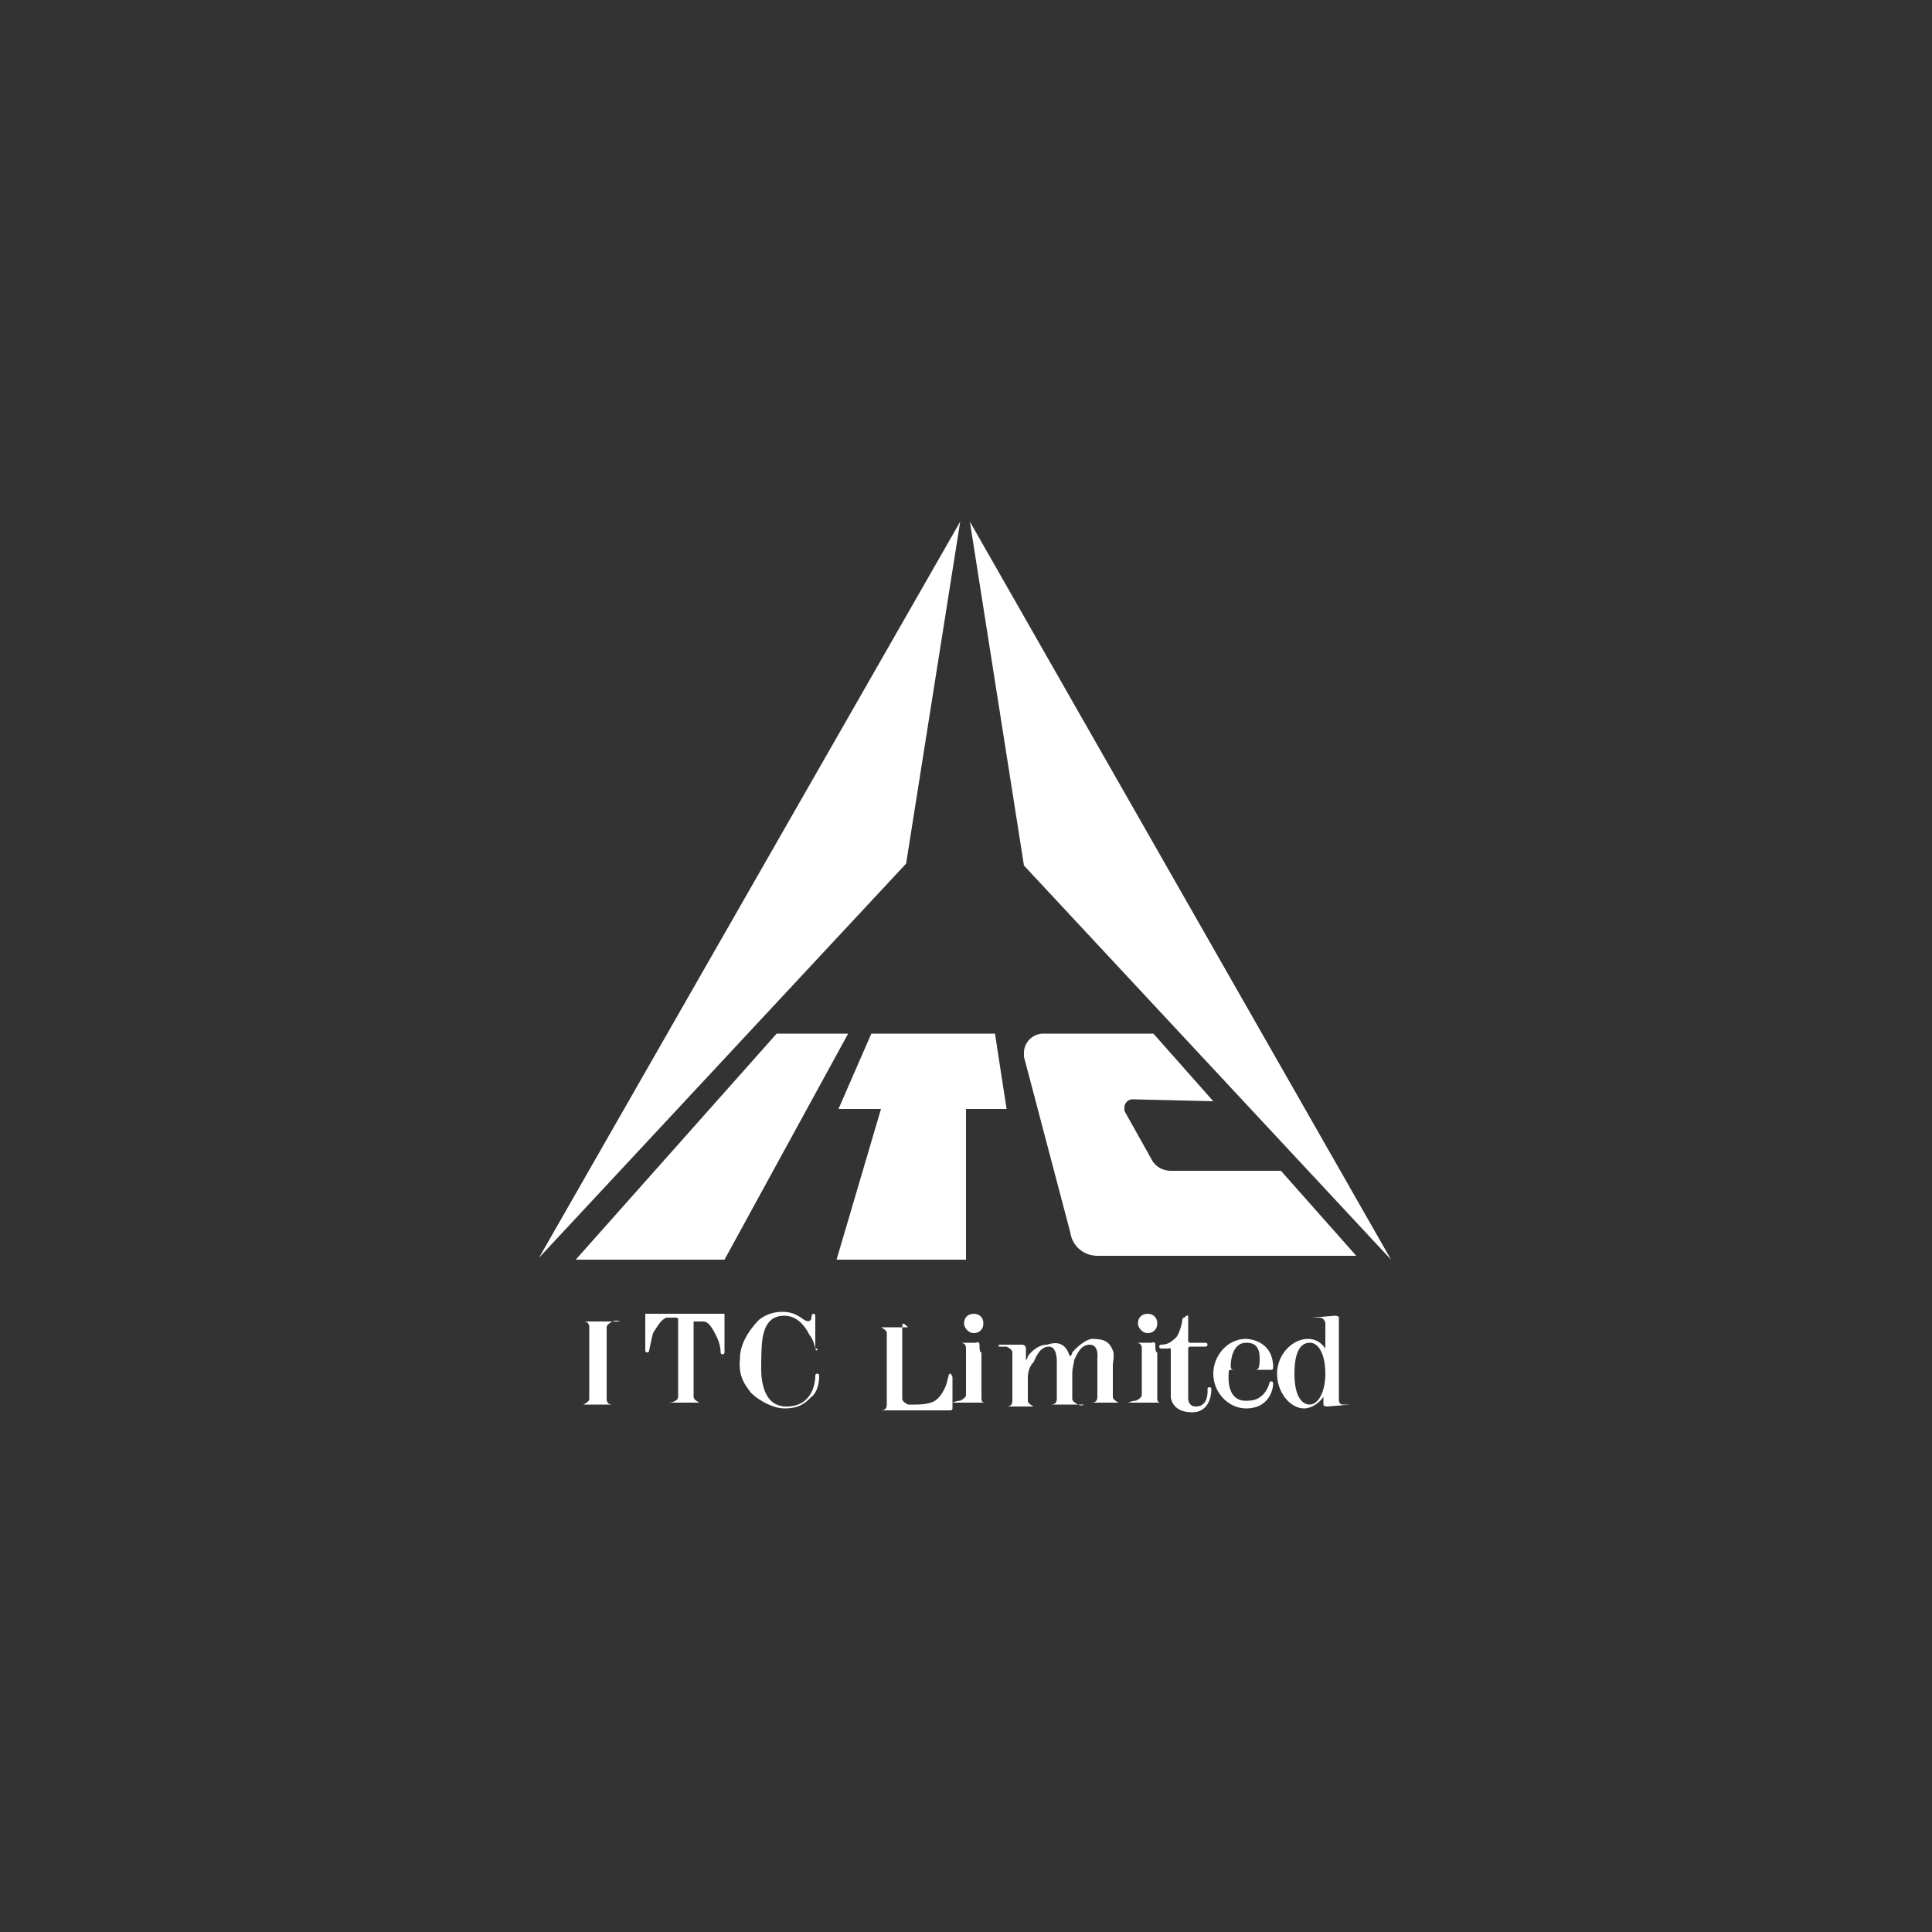 <svg xmlns="http://www.w3.org/2000/svg" xmlns:xlink="http://www.w3.org/1999/xlink" id="Layer_1" x="0px" y="0px" viewBox="0 0 100 100" style="enable-background:new 0 0 100 100;" xml:space="preserve"><rect x="0" y="0" width="100" height="100" fill="#333333" stroke="none"/><style type="text/css">	.st0{fill-rule:evenodd;clip-rule:evenodd;fill:#FFFFFF;}</style><g>	<path class="st0" d="M67,71.1c0-0.9,0.2-1.6,0.8-1.6c0.5,0,0.8,0.7,0.8,1.6c0,1-0.4,1.6-0.8,1.6C67.4,72.7,67,72.3,67,71.1L67,71.1   z M66.1,71.1c0-1,0.8-1.8,1.6-1.8c0.4,0,0.7,0.2,0.9,0.5h0v-1.3c0-0.1-0.1-0.3-0.3-0.3c-0.2,0-0.4,0-0.4,0c0,0,0,0,0,0c0,0,0,0,0,0   l1.2-0.1c0,0,0.2,0,0.2,0.1c0,0.2,0,0.4,0,0.4v3.8c0,0.1,0,0.3,0.2,0.3c0.2,0,0.4,0,0.4,0c0,0,0,0,0,0c0,0,0,0,0,0l-1.2,0.1   c0,0-0.2,0-0.2-0.1s0-0.4,0-0.4s0,0,0,0h0c-0.2,0.3-0.6,0.6-1,0.6C66.8,72.9,66.1,72.1,66.1,71.1L66.1,71.1z M64.5,69.5   c0.2,0,0.7,0,0.7,0.8c0,0.7-0.1,0.6-0.5,0.6s-0.8,0-0.8,0c-0.1,0-0.2,0-0.2-0.2C63.7,70.4,63.8,69.5,64.5,69.5L64.5,69.5z    M64.5,72.9c-0.9,0-1.7-0.8-1.7-1.8c0-0.9,0.7-1.8,1.7-1.8c0,0,1.4,0,1.4,1.5c0,0,0,0.1-0.1,0.1h-2.1c0,0-0.1,0-0.1,0.1   c0,0.1-0.2,1.6,1,1.5c0.9,0,1.1-0.9,1.1-0.9s0-0.1,0.1-0.1c0.1,0,0.1,0.1,0.1,0.1C65.9,71.9,65.7,72.9,64.5,72.9L64.5,72.9z    M61.5,68.2v1.2c0,0.1,0.1,0.1,0.1,0.1h0.8c0,0,0,0,0,0c0,0,0.1,0,0.1,0.1c0,0,0,0.1-0.1,0.1h0h-0.8c-0.1,0-0.1,0.1-0.1,0.1v2.6   c0,0,0,0.4,0.4,0.4c0.7,0,0.6-0.9,0.6-0.9c0,0,0-0.1,0.1-0.1c0,0,0.1,0,0.1,0.1c0,0.1,0,1.2-1,1.2c-1,0-1.1-0.7-1.1-0.8v-2.4   c0-0.2-0.1-0.1-0.1-0.1h-0.4c0,0,0,0,0,0c0,0-0.1,0-0.1-0.1c0,0,0-0.1,0.1-0.1l0,0c0.3,0,0.5-0.1,0.8-0.4c0.2-0.3,0.3-0.8,0.3-0.9   l0,0c0,0,0-0.1,0.1-0.1C61.5,68,61.5,68.1,61.5,68.2C61.5,68.1,61.5,68.2,61.5,68.2L61.5,68.2z M50.7,69.6c0-0.2-0.2-0.1-0.2-0.1   l-1.2,0c0,0,0,0,0,0c0,0,0,0,0,0s0.2,0,0.4,0c0.2,0,0.3,0.1,0.3,0.3v2.4c0,0.1-0.1,0.2-0.3,0.3c-0.2,0-0.4,0.1-0.4,0.1c0,0,0,0,0,0   c0,0,0,0,0,0h2.1c0,0,0,0,0,0c0,0,0,0,0,0s-0.2,0-0.4,0c-0.2,0-0.2-0.1-0.2-0.3V70C50.7,70,50.7,69.8,50.7,69.6L50.7,69.6z    M49.9,68.5c0-0.3,0.2-0.5,0.5-0.5s0.5,0.2,0.5,0.5c0,0.3-0.2,0.5-0.5,0.5C50.1,69,49.9,68.7,49.9,68.5L49.9,68.5z M59.8,69.6   c0-0.2-0.2-0.1-0.2-0.1l-1.2,0c0,0,0,0,0,0c0,0,0,0,0,0s0.2,0,0.4,0c0.2,0,0.3,0.1,0.3,0.3v2.4c0,0.1-0.1,0.2-0.3,0.3   c-0.2,0-0.4,0.1-0.4,0.1c0,0,0,0,0,0c0,0,0,0,0,0h2.1c0,0,0,0,0,0c0,0,0,0,0,0s-0.2,0-0.4,0c-0.2,0-0.2-0.1-0.2-0.3V70   C59.8,70,59.8,69.8,59.8,69.6L59.8,69.6z M58.9,68.5c0-0.3,0.2-0.5,0.5-0.5s0.5,0.2,0.5,0.5c0,0.3-0.2,0.5-0.5,0.5   C59.1,69,58.9,68.7,58.9,68.5L58.9,68.5z M55.3,70C55.3,70.1,55.3,70.1,55.3,70c0,0.1,0.1,0.2,0.1,0.2c0,0,0.1-0.1,0.1-0.2   c0,0,0.5-0.6,1-0.7c0.6,0,0.9,0.1,1.1,0.6c0.1,0.2,0,0.7,0,0.7l0,1.7c0,0.1,0.1,0.2,0.3,0.3c0.2,0,0.3,0,0.3,0c0,0,0,0,0,0   c0,0,0,0,0,0h-2c0,0,0,0,0,0c0,0,0,0,0,0s0.1,0,0.3,0c0.2,0,0.3-0.1,0.3-0.3v-2c0,0,0.1-0.7-0.4-0.7s-0.7,0.6-0.8,0.8   c0,0.1-0.1,0.4-0.1,0.7v1.3c0,0.1,0.1,0.2,0.3,0.3s0.3,0,0.3,0c0,0,0,0,0,0c0,0,0,0,0,0h-2c0,0,0,0,0,0c0,0,0,0,0,0s0.1,0,0.3,0   c0.2,0,0.3-0.1,0.3-0.3v-2c0,0,0-0.7-0.4-0.7c-0.5,0-0.7,0.6-0.8,0.8c-0.2,0.2-0.3,0.5-0.3,0.8v1.2c0,0.1,0.1,0.2,0.3,0.3   c0.2,0,0.3,0,0.3,0c0,0,0,0,0,0c0,0,0,0,0,0h-2.1c0,0,0,0,0,0c0,0,0,0,0,0s0.2,0,0.4,0c0.2,0,0.3-0.1,0.3-0.3V70   c0-0.1-0.1-0.2-0.3-0.3c-0.2,0-0.4,0-0.4,0c0,0,0,0,0,0c0,0,0-0.1,0-0.1l1.2,0c0,0,0.2,0,0.2,0.2c0,0.2,0,0.4,0,0.4v0.2l0,0   c0,0,0.1-0.1,0.1-0.2c0,0,0.4-0.6,1-0.6C54.8,69.4,55.1,69.6,55.3,70L55.3,70z M46.7,68.7v3.7c0,0.1,0.1,0.2,0.3,0.3   c0.1,0,0.3,0,0.4,0s0.7,0,1-0.2c0.3-0.2,0.5-0.6,0.6-0.9c0.1-0.4,0.1-0.4,0.1-0.4s0-0.1,0.1-0.1c0,0,0.1,0.1,0.1,0.2   c0,0,0,1.6,0,1.6s0,0.1-0.1,0.1h-4c0,0,0,0,0,0c0,0,0,0,0,0s0.2,0,0.4,0c0.2,0,0.3-0.1,0.3-0.3v-3.7c0-0.1-0.1-0.2-0.3-0.3   c-0.2,0-0.4,0-0.4,0c0,0,0,0,0,0c0,0,0,0,0,0h2.4c0,0,0,0,0,0c0,0,0,0,0,0s-0.4,0-0.6,0C46.7,68.4,46.7,68.5,46.7,68.7L46.7,68.7z    M42.3,69.8c0,0,0,0.1,0,0.1c0,0-0.1,0-0.1-0.1c0,0-0.1-0.5-0.3-0.7c-0.1-0.2-0.5-1-1.3-1c-0.8,0-1,0.6-1.1,1   c-0.1,0.4-0.1,1.4-0.1,1.6s-0.1,2.1,1.3,2.1c1.4,0,1.5-1.3,1.5-1.6c0,0,0-0.1,0.1-0.1c0,0,0.1,0,0.1,0.1c0,0.1,0,0.8-0.4,1.1   c-0.3,0.3-0.6,0.6-1.4,0.6c-0.7,0-1.6-0.6-1.8-0.9c-0.2-0.3-0.6-0.7-0.5-1.7c0-0.9,0.7-1.7,1-2c0.4-0.3,0.8-0.4,1.2-0.4   c0.4,0,0.7,0.1,1.1,0.4c0.3,0.2,0.4,0,0.4-0.1c0,0,0-0.2,0.1-0.2s0.1,0.1,0.1,0.1V69.8L42.3,69.8z M35.9,68.4v3.9   c0,0.1,0.1,0.2,0.3,0.3c0.2,0,0.6,0,0.6,0c0,0,0,0,0,0l0,0h-2.6c0,0,0,0,0,0l0,0c0,0,0.2,0,0.4,0c0.2,0,0.5-0.1,0.5-0.3v-4   c0-0.1-0.1-0.1-0.1-0.1s-0.2,0-0.5,0c-0.3,0.1-0.5,0.5-0.7,0.8c-0.1,0.4-0.2,0.9-0.2,0.9c0,0,0,0.1-0.1,0.1c0,0-0.1,0-0.1-0.1v-1.9   h2h0.1h2V70c0,0,0,0.1-0.1,0.1c0,0-0.1,0-0.1-0.1c0,0,0-0.4-0.2-0.8s-0.4-0.8-0.7-0.8c-0.3,0-0.5,0-0.5,0S35.9,68.3,35.9,68.4   L35.9,68.4z M31.4,68.7c0-0.1,0.1-0.2,0.3-0.3s0.4,0,0.4,0c0,0,0,0,0,0c0,0,0,0,0,0h-2.3c0,0,0,0,0,0c0,0,0,0,0,0s0.2,0,0.4,0   c0.2,0,0.3,0.1,0.3,0.3v3.7c0,0.1-0.1,0.2-0.3,0.3c-0.2,0-0.4,0-0.4,0c0,0,0,0,0,0c0,0,0,0,0,0h2.3c0,0,0,0,0,0c0,0,0,0,0,0   s-0.2,0-0.4,0s-0.3-0.1-0.3-0.3V68.7L31.4,68.7z"></path>	<path class="st0" d="M58.6,56.9c-0.2,0-0.4,0.2-0.4,0.4c0,0.1,0,0.1,0,0.2l1.4,2.5c0.2,0.4,0.6,0.6,1,0.6h5.7l3.9,4.4H56.9   c0,0-0.1,0-0.1,0c-0.7,0-1.3-0.5-1.4-1.2L53,54.7c0-0.1,0-0.1,0-0.2c0-0.6,0.5-1,1-1c0,0,0,0,0.1,0h5.6l3.1,3.5L58.6,56.9   L58.6,56.9z M45.1,53.5l-1.7,3.9h2.2l-2.3,7.8H50v-7.8h2.1l-0.6-3.9L45.1,53.5L45.1,53.5z M40.2,53.5h3.7l-6.4,11.7h-7.7L40.2,53.5   L40.2,53.5z M50.2,27l21.8,38.2L53,44.8L50.2,27L50.2,27z M49.7,27L27.9,65.1l19-20.4L49.7,27L49.7,27z"></path></g></svg>